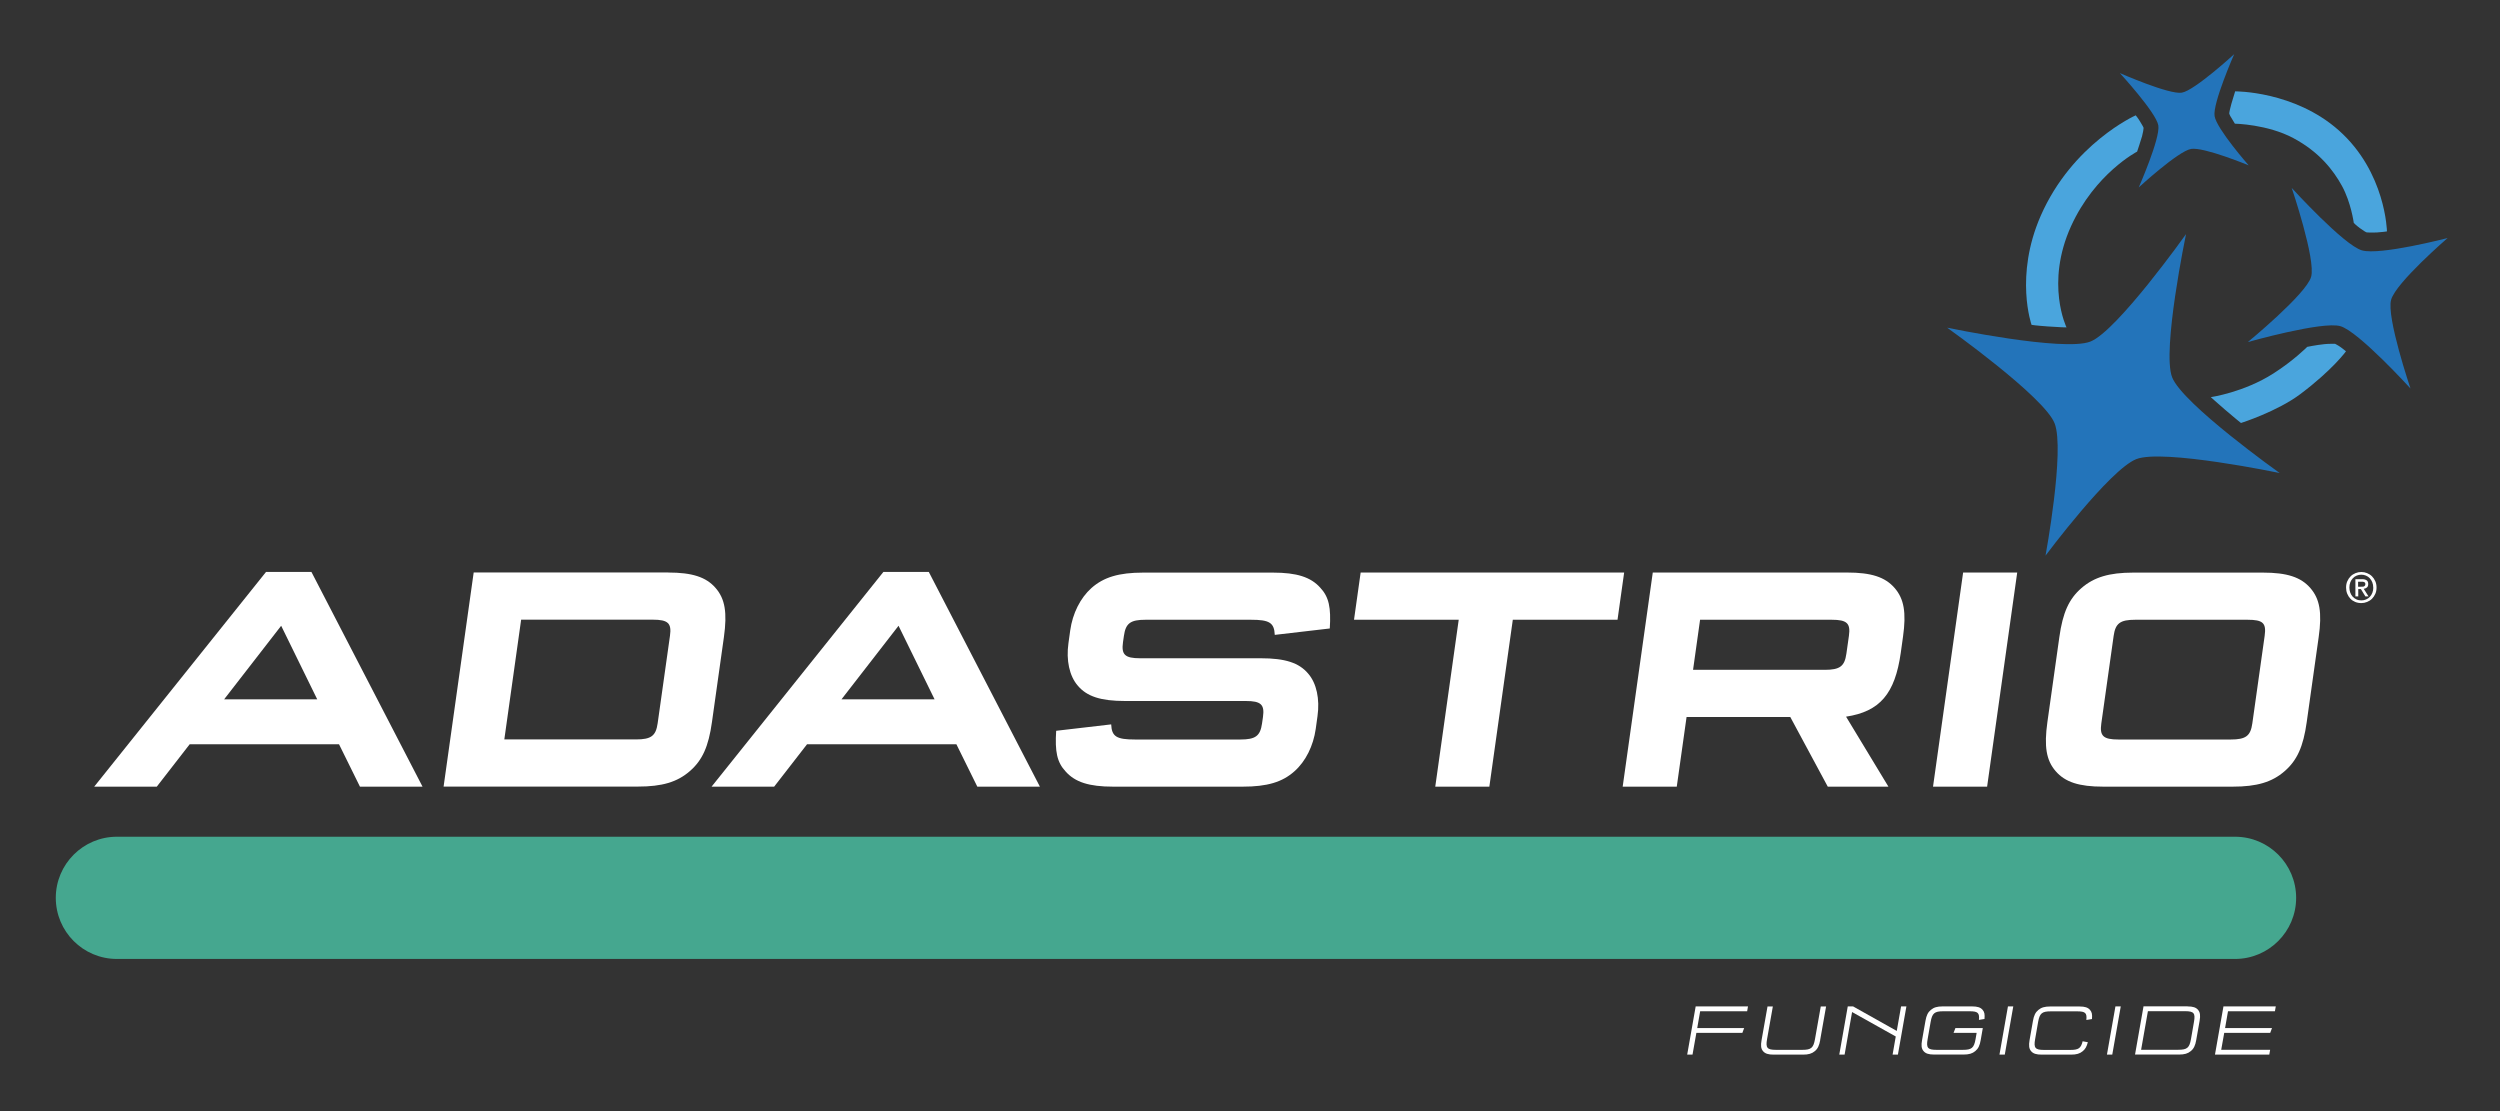 <?xml version="1.0" encoding="UTF-8"?>
<svg xmlns="http://www.w3.org/2000/svg" version="1.1" viewBox="0 0 324 144">
  <rect x="0" y="0" width="324" height="144" fill="#333333" stroke="none"/>
  <defs>
    <style>
      .cls-1 {
        fill: #4aa5dd;
        fill-rule: evenodd;
      }

      .cls-2 {
        fill: #fff;
      }

      .cls-3 {
        fill: #45a78f;
      }

      .cls-4 {
        fill: #2374ba;
      }
    </style>
  </defs>
  <!-- Generator: Adobe Illustrator 28.6.0, SVG Export Plug-In . SVG Version: 1.2.0 Build 709)  -->
  <g>
    <g id="Layer_1">
      <g>
        <path class="cls-4" d="M297.02,24.37s6.74,7.41,9.09,8.08c2.35.67,11.1-1.6,11.1-1.6,0,0-6.68,5.76-7.32,7.99-.64,2.23,2.51,11.51,2.51,11.51,0,0-6.74-7.41-9.09-8.08-2.35-.67-11.99,2.06-11.99,2.06,0,0,7.57-6.22,8.2-8.45.64-2.23-2.51-11.51-2.51-11.51Z"/>
        <path class="cls-4" d="M295.43,61.3s-15.11-3.15-18.56-1.8c-3.46,1.36-11.77,12.51-11.77,12.51,0,0,2.53-13.68,1.18-17.14-1.35-3.46-13.93-12.4-13.93-12.4,0,0,15.11,3.15,18.56,1.8,3.46-1.35,12.4-13.93,12.4-13.93,0,0-3.15,15.11-1.8,18.56,1.35,3.46,13.93,12.4,13.93,12.4Z"/>
        <path class="cls-4" d="M289.55,7.02s-2.81,6.38-2.54,8.03c.27,1.66,4.42,6.38,4.42,6.38,0,0-5.81-2.4-7.46-2.13-1.66.27-6.79,4.99-6.79,4.99,0,0,2.81-6.38,2.54-8.03-.27-1.66-4.99-6.79-4.99-6.79,0,0,6.38,2.81,8.03,2.54,1.65-.27,6.79-4.99,6.79-4.99Z"/>
        <g>
          <path class="cls-2" d="M24.58,96.46l-4.26,5.49h-8.11l22.27-27.83h5.88l14.4,27.83h-8.11l-2.71-5.49h-19.37ZM29.05,90.63h12.06l-4.67-9.53-7.39,9.53Z"/>
          <path class="cls-2" d="M86.59,74.2c3.11,0,4.92.58,6.15,2,1.23,1.41,1.52,3.2,1.08,6.36l-1.55,11.02c-.44,3.16-1.24,4.95-2.87,6.36-1.63,1.42-3.6,2-6.71,2h-25.2l3.9-27.75h25.2ZM65.36,95.83h17.06c1.97,0,2.58-.46,2.81-2.08l1.6-11.36c.23-1.62-.25-2.08-2.23-2.08h-17.06l-2.18,15.52Z"/>
          <path class="cls-2" d="M104.59,96.46l-4.26,5.49h-8.11l22.27-27.83h5.88l14.4,27.83h-8.11l-2.71-5.49h-19.37ZM109.06,90.63h12.06l-4.67-9.53-7.39,9.53Z"/>
          <path class="cls-2" d="M144.01,93.88c.07,1.58.69,1.96,3.09,1.96h13.65c1.97,0,2.58-.46,2.81-2.08l.12-.83c.23-1.62-.25-2.08-2.23-2.08h-15.63c-3.15,0-4.96-.58-6.15-2-1.08-1.25-1.51-3.29-1.2-5.49l.23-1.66c.31-2.21,1.31-4.2,2.75-5.49,1.59-1.41,3.56-2,6.71-2h16.8c3.11,0,4.92.58,6.15,1.96,1.13,1.21,1.4,2.58,1.23,5.28l-7.13.83c-.07-1.58-.69-1.96-3.09-1.96h-13.65c-1.97,0-2.58.46-2.81,2.08l-.12.83c-.23,1.62.25,2.08,2.23,2.08h15.63c3.15,0,4.96.58,6.15,2,1.08,1.25,1.51,3.29,1.2,5.49l-.23,1.66c-.31,2.2-1.3,4.2-2.75,5.49-1.58,1.42-3.56,2-6.71,2h-16.8c-3.11,0-4.92-.58-6.15-1.96-1.13-1.21-1.4-2.58-1.23-5.28l7.13-.83Z"/>
          <path class="cls-2" d="M193.03,101.95h-7.02l3.04-21.63h-13.57l.86-6.12h34.15l-.86,6.12h-13.57l-3.04,21.63Z"/>
          <path class="cls-2" d="M239.39,74.2c3.11,0,4.92.58,6.15,2,1.23,1.41,1.53,3.2,1.09,6.32l-.29,2.08c-.75,5.32-2.71,7.61-7.09,8.28l5.49,9.07h-7.86l-4.86-9.03h-13.44l-1.27,9.03h-7.01l3.9-27.75h25.2ZM236.48,86.81c1.97,0,2.58-.46,2.81-2.08l.33-2.33c.23-1.62-.25-2.08-2.23-2.08h-17.06l-.91,6.49h17.06Z"/>
          <path class="cls-2" d="M257.53,101.95h-7.01l3.9-27.75h7.01l-3.9,27.75Z"/>
          <path class="cls-2" d="M298.95,93.59c-.44,3.16-1.24,4.95-2.87,6.36-1.63,1.42-3.6,2-6.71,2h-16.8c-3.11,0-4.92-.58-6.15-2-1.23-1.41-1.52-3.2-1.08-6.36l1.55-11.02c.44-3.16,1.24-4.95,2.87-6.36,1.63-1.41,3.6-2,6.71-2h16.8c3.11,0,4.92.58,6.15,2,1.23,1.41,1.53,3.2,1.08,6.36l-1.55,11.02ZM276.74,80.32c-1.97,0-2.58.46-2.81,2.08l-1.6,11.36c-.23,1.62.25,2.08,2.23,2.08h14.53c1.97,0,2.58-.46,2.81-2.08l1.6-11.36c.23-1.66-.21-2.08-2.23-2.08h-14.53Z"/>
        </g>
        <g>
          <path class="cls-2" d="M220.34,131.06l-.38,2.18h6.08l-.23.62h-5.96l-.5,2.82h-.69l1.1-6.25h6.78l-.11.63h-6.08Z"/>
          <path class="cls-2" d="M235.9,134.8c-.13.71-.32,1.12-.7,1.43-.38.32-.82.45-1.53.45h-3.8c-.71,0-1.11-.13-1.38-.45-.27-.32-.32-.72-.19-1.43l.77-4.36h.69l-.75,4.24c-.2,1.12.01,1.38,1.15,1.38h3.42c1.14,0,1.44-.25,1.64-1.38l.75-4.24h.69l-.77,4.36Z"/>
          <path class="cls-2" d="M239.06,136.68h-.69l1.1-6.25h.69l5.66,3.18.56-3.18h.69l-1.1,6.25h-.69l.41-2.35-5.66-3.17-.97,5.52Z"/>
          <path class="cls-2" d="M256.16,133.86h-2.98l.24-.62h3.55l-.27,1.55c-.12.71-.32,1.12-.7,1.43-.38.32-.82.45-1.53.45h-3.8c-.71,0-1.11-.13-1.38-.45-.27-.32-.32-.72-.19-1.43l.44-2.49c.12-.7.32-1.11.7-1.42.38-.32.82-.45,1.53-.45h3.8c.71,0,1.11.13,1.38.45.24.28.29.57.24,1.18l-.72.12c.09-.91-.14-1.12-1.2-1.12h-3.42c-1.14,0-1.44.25-1.64,1.38l-.39,2.24c-.2,1.12.01,1.38,1.15,1.38h3.42c1.14,0,1.44-.25,1.64-1.38l.14-.81Z"/>
          <path class="cls-2" d="M259.82,136.68h-.69l1.1-6.25h.69l-1.1,6.25Z"/>
          <path class="cls-2" d="M270.59,135.05c-.16.61-.33.9-.66,1.18-.38.32-.82.45-1.52.45h-3.8c-.71,0-1.11-.13-1.38-.45-.27-.32-.32-.72-.2-1.42l.44-2.5c.12-.7.32-1.11.7-1.42.38-.32.82-.45,1.53-.45h3.8c.7,0,1.1.13,1.37.45.24.28.3.57.25,1.18l-.73.12c.1-.91-.13-1.12-1.19-1.12h-3.42c-1.14,0-1.44.25-1.64,1.38l-.39,2.24c-.2,1.12.01,1.38,1.15,1.38h3.42c1.06,0,1.37-.22,1.59-1.12l.68.12Z"/>
          <path class="cls-2" d="M273.75,136.68h-.69l1.1-6.25h.69l-1.1,6.25Z"/>
          <path class="cls-2" d="M283.49,130.43c.71,0,1.11.13,1.38.45.27.32.32.72.2,1.42l-.44,2.5c-.12.7-.32,1.11-.7,1.42-.38.32-.82.45-1.53.45h-5.7l1.1-6.25h5.7ZM277.49,136.05h4.82c1.14,0,1.44-.25,1.64-1.38l.39-2.24c.2-1.12-.01-1.38-1.15-1.38h-4.82l-.88,4.99Z"/>
          <path class="cls-2" d="M288.75,131.06l-.38,2.18h6.08l-.23.62h-5.96l-.39,2.19h6.34l-.11.63h-7.04l1.1-6.25h6.78l-.11.63h-6.08Z"/>
        </g>
        <path class="cls-3" d="M289.65,124.28H15.15c-4.38,0-7.92-3.55-7.92-7.92s3.55-7.92,7.92-7.92h274.51c4.38,0,7.92,3.55,7.92,7.92s-3.55,7.92-7.92,7.92Z"/>
        <path class="cls-1" d="M289.67,11.86s-.35,1.12-.48,1.58-.3,1.18-.28,1.28c0,0,.04.14.13.31s.6,1,.6,1c0,0,4.21.07,7.58,1.87s5.2,4.19,6.3,6.2c1.18,2.15,1.53,4.79,1.53,4.79,0,0,.28.3.78.67s.82.55.9.56.68.04,1.29.01,1.33-.14,1.33-.14c0,0-.14-7.68-6.25-13.1-5.78-5.12-13.43-5.05-13.43-5.05Z"/>
        <path class="cls-1" d="M299.03,44.95s1.1-.23,2.22-.35c.58-.06,1.38-.04,1.38-.04,0,0,.42.21.76.46s.65.51.65.51c0,0-1.71,2.38-5.91,5.54-3.02,2.27-7.7,3.75-7.7,3.75,0,0-.94-.75-2.05-1.71s-1.86-1.64-1.86-1.64c0,0,4.26-.61,8.1-3.06,2.65-1.69,4.4-3.46,4.4-3.46Z"/>
        <path class="cls-1" d="M276.79,14.95s.31.37.54.76.47.77.48.87-.09.66-.2,1.08-.64,1.99-.64,1.99c0,0-5.46,2.83-8.57,9.68-3.35,7.41-.58,13.1-.58,13.1,0,0-.71,0-2.38-.12s-2.15-.21-2.15-.21c0,0-2.23-6.31,1.18-14.12,4.11-9.38,12.31-13.03,12.31-13.03Z"/>
        <path class="cls-2" d="M308,76.14c0,.3-.05.58-.16.82-.11.25-.25.46-.43.64-.18.18-.39.31-.63.41s-.49.15-.75.15c-.29,0-.56-.05-.8-.15-.24-.1-.45-.24-.62-.42s-.31-.39-.41-.64c-.1-.25-.15-.51-.15-.8,0-.3.05-.58.16-.82.11-.25.25-.46.43-.64s.39-.31.63-.41c.24-.1.49-.15.76-.15s.51.05.75.15c.24.1.45.23.63.41.18.18.32.39.43.64.11.25.16.52.16.82ZM307.57,76.14c0-.24-.04-.47-.12-.67-.08-.2-.19-.38-.33-.53-.14-.15-.3-.26-.49-.34-.19-.08-.39-.12-.6-.12s-.42.04-.61.12c-.19.08-.35.19-.49.34-.14.15-.25.32-.33.53s-.12.43-.12.67c0,.23.04.45.11.65.07.2.18.38.31.53.13.15.3.27.49.36s.41.13.65.13c.22,0,.42-.04.6-.12.19-.08.35-.19.49-.34.14-.15.25-.32.33-.53.08-.2.12-.43.12-.68ZM305.63,77.29h-.37v-2.23h.85c.27,0,.47.05.61.15.14.1.2.26.2.49,0,.2-.06.35-.17.44-.11.09-.25.15-.41.17l.62.98h-.41l-.58-.95h-.34v.95ZM306.04,76.03c.07,0,.13,0,.2,0,.06,0,.12-.02.16-.05s.08-.06.11-.11c.03-.04.04-.11.04-.19,0-.07-.02-.12-.05-.16-.03-.04-.07-.07-.12-.09-.05-.02-.1-.03-.16-.04-.06,0-.11,0-.17,0h-.44v.65h.41Z"/>
      </g>
    </g>
  </g>
</svg>